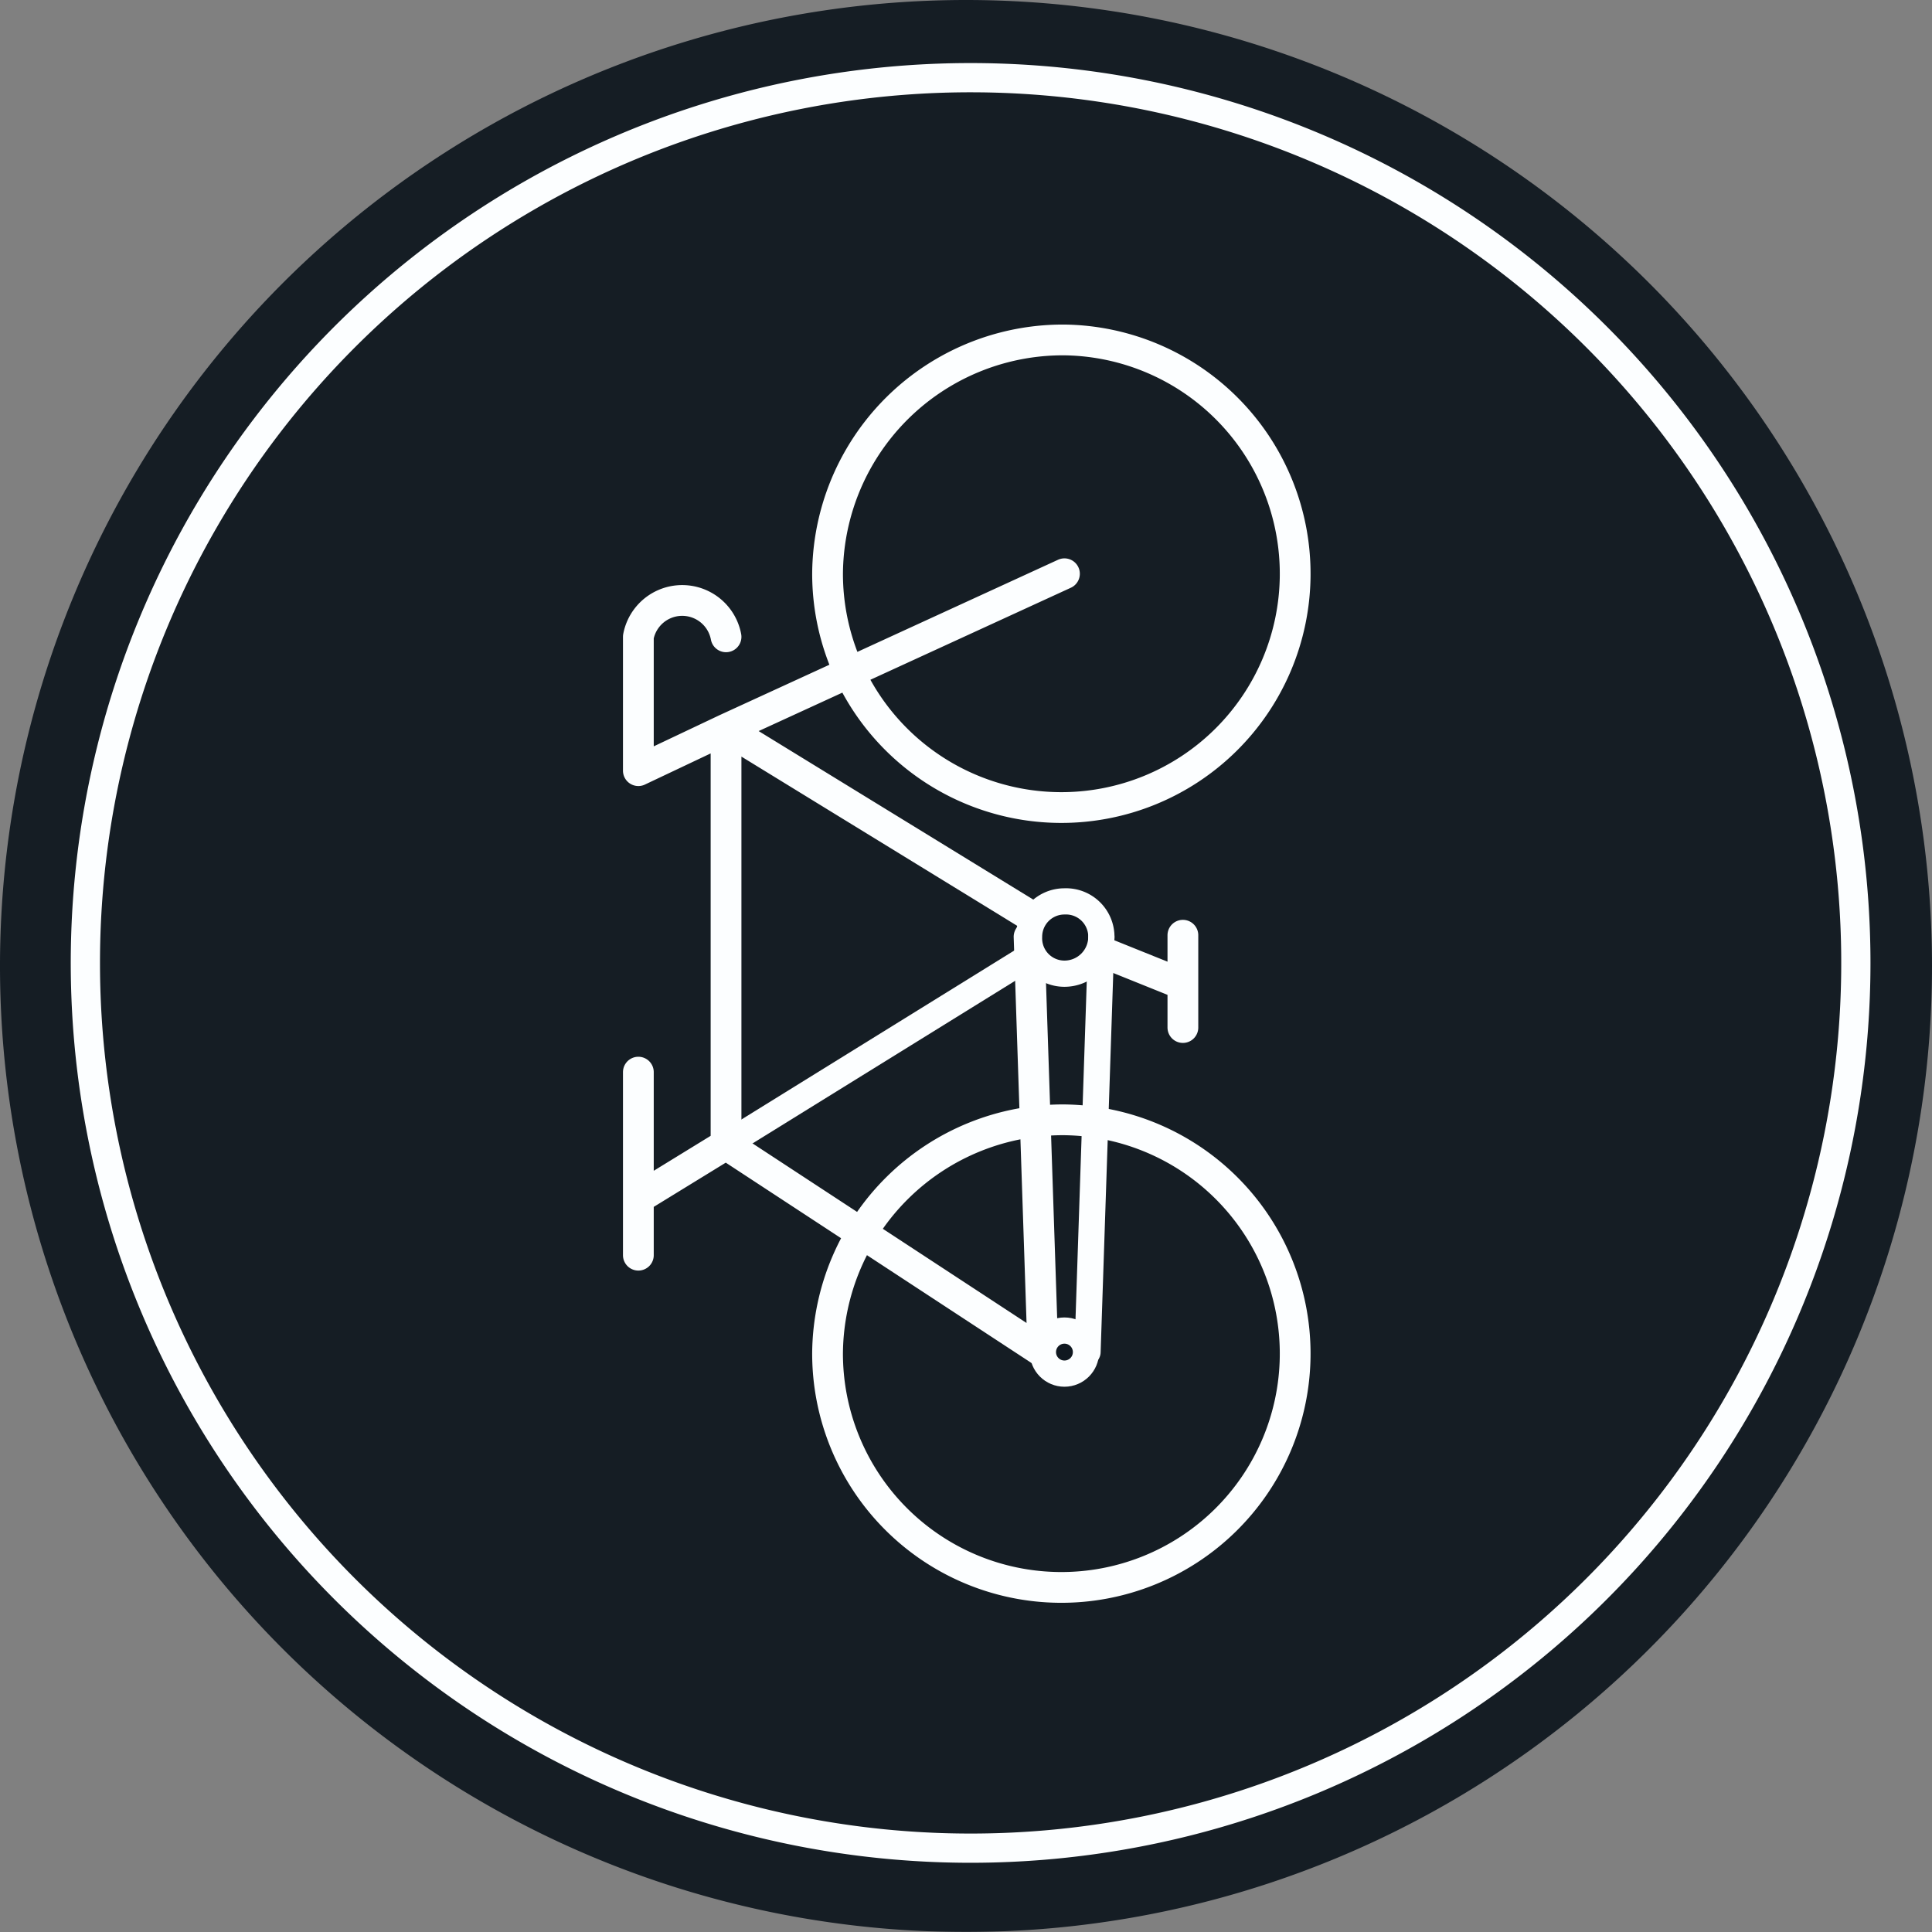 <svg xmlns="http://www.w3.org/2000/svg" xmlns:xlink="http://www.w3.org/1999/xlink" viewBox="0 0 125.6 125.6">
  <rect x="0" y="0" width="125.6" height="125.6" fill="#808080" stroke="none"/>
  <defs>
    <clipPath id="clip-path" transform="translate(0 0)">
      <rect width="125.6" height="125.59" style="fill: none"/>
    </clipPath>
    <clipPath id="clip-path-3" transform="translate(0 0)">
      <rect x="-9" y="-7" width="143.6" height="133.59" style="fill: none"/>
    </clipPath>
  </defs>
  <g id="Layer_2" data-name="Layer 2">
    <g id="Layer_1-2" data-name="Layer 1">
      <g style="clip-path: url(#clip-path)">
        <g style="clip-path: url(#clip-path)">
          <g style="opacity: 0.95">
            <g style="clip-path: url(#clip-path-3)">
              <path d="M125.6,62.8A62.8,62.8,0,1,1,62.8,0a62.8,62.8,0,0,1,62.8,62.8" transform="translate(0 0)" style="fill: #101820"/>
            </g>
          </g>
          <path d="M63.1,4.6a58,58,0,1,0,58,58A58,58,0,0,0,63.1,4.6Zm0,.9A57.1,57.1,0,1,1,6,62.6,57.1,57.1,0,0,1,63.1,5.5" transform="translate(0 0)" style="fill: none;stroke: #fcfeff;stroke-miterlimit: 10"/>
          <path d="M69.2,37.3l-22,10.1-5.7,2.7V41.4a2.9,2.9,0,0,1,5.7,0M76.9,60.8v6m-7.7-5.9L76.9,64M41.5,81.6V69.7m0,8.2,5.7-3.5m0,0v-27l22,13.5m0-38.8A15.2,15.2,0,1,1,53.8,37.3,15.3,15.3,0,0,1,69.2,22.1Zm0,15.2-22,10.1-5.7,2.7V41.4a2.9,2.9,0,0,1,5.7,0M76.9,60.8v6M41.5,81.6V69.7m25.4-8.8.9,27L47.2,74.4m0,0v-27l22,13.5m0-38.8A15.2,15.2,0,1,1,53.8,37.3,15.3,15.3,0,0,1,69.2,22.1Zm0,50.7A15.2,15.2,0,1,1,53.8,87.9,15.3,15.3,0,0,1,69.2,72.8Z" transform="translate(0 0)" style="fill: none;stroke: #fcfeff;stroke-linecap: round;stroke-linejoin: round;stroke-width: 2px"/>
          <path d="M69.2,58.6a2.3,2.3,0,0,1,2.4,2.3,2.4,2.4,0,0,1-2.4,2.4,2.3,2.3,0,0,1-2.3-2.4,2.3,2.3,0,0,1,2.3-2.3" transform="translate(0 0)" style="fill: #101820"/>
          <path d="M69.2,58.6a2.3,2.3,0,0,1,2.4,2.3,2.4,2.4,0,0,1-2.4,2.4,2.3,2.3,0,0,1-2.3-2.4A2.3,2.3,0,0,1,69.2,58.6Z" transform="translate(0 0)" style="fill: none;stroke: #fcfeff;stroke-linecap: round;stroke-linejoin: round;stroke-width: 1.704px"/>
        </g>
        <path d="M47.2,74.4,66.9,62.2m4.7-1.3-.9,27" transform="translate(0 0)" style="fill: none;stroke: #fcfeff;stroke-linecap: round;stroke-linejoin: round;stroke-width: 1.704px"/>
        <g style="clip-path: url(#clip-path)">
          <path d="M69.2,86.5a1.5,1.5,0,0,1,1.5,1.4,1.5,1.5,0,0,1-1.5,1.5,1.5,1.5,0,0,1-1.4-1.5,1.4,1.4,0,0,1,1.4-1.4" transform="translate(0 0)" style="fill: #101820"/>
          <circle cx="69.2" cy="87.9" r="1.4" style="fill: none;stroke: #fcfeff;stroke-linecap: round;stroke-linejoin: round;stroke-width: 1.704px"/>
        </g>
      </g>
    </g>
  </g>
</svg>
